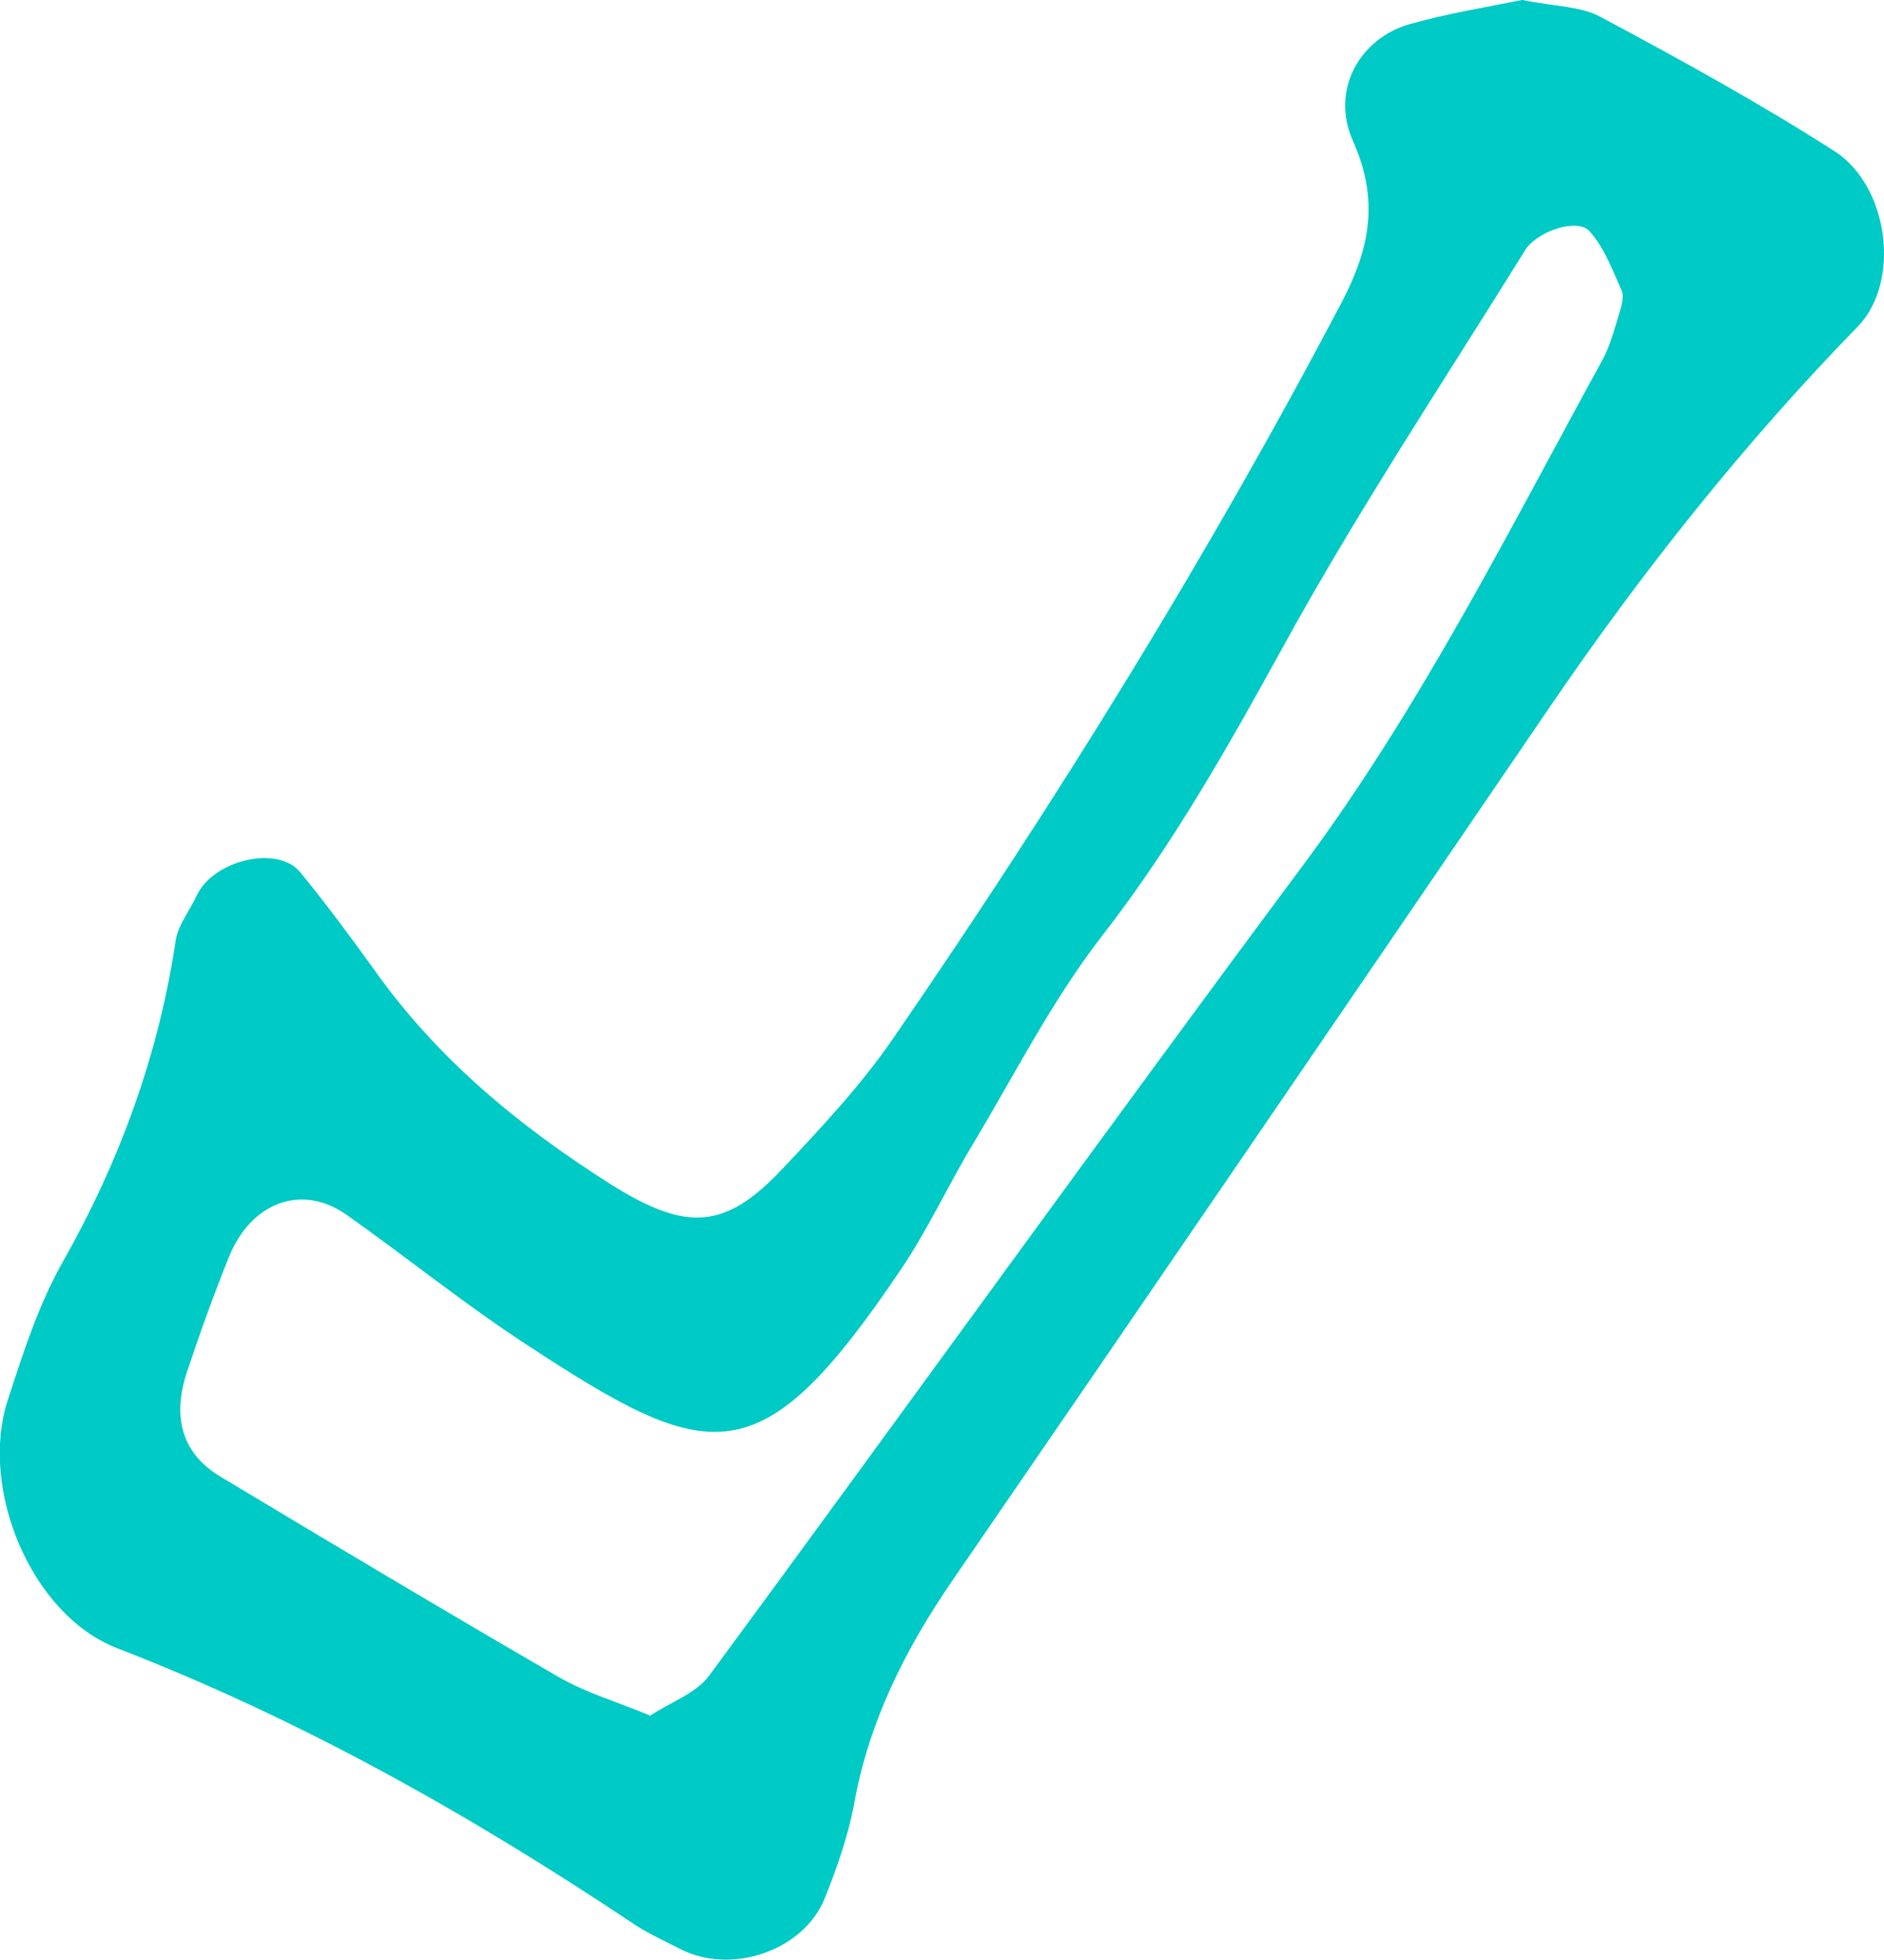 <?xml version="1.0" encoding="UTF-8"?>
<svg id="Vrstva_1" data-name="Vrstva 1" xmlns="http://www.w3.org/2000/svg" width="40.86" height="42.49" viewBox="0 0 40.86 42.49">
  <defs>
    <style>
      .cls-1 {
        fill: #00cac5;
        stroke-width: 0px;
      }
    </style>
  </defs>
  <path class="cls-1" d="m33.02,0c.68.14,1.26.13,1.7.37,1.72.92,3.43,1.86,5.07,2.91,1.18.76,1.44,2.84.5,3.8-2.49,2.56-4.69,5.33-6.7,8.28-4.31,6.32-8.62,12.63-12.95,18.93-1.02,1.49-1.8,3.05-2.12,4.84-.13.69-.37,1.37-.63,2.02-.46,1.15-2.04,1.68-3.15,1.1-.31-.16-.64-.31-.94-.5-3.56-2.38-7.26-4.47-11.27-6.02-1.85-.72-2.99-3.45-2.36-5.38.33-1.01.66-2.05,1.18-2.97,1.24-2.19,2.09-4.5,2.46-6.99.05-.33.3-.64.45-.96.35-.78,1.76-1.12,2.25-.52.56.68,1.09,1.4,1.61,2.12,1.36,1.92,3.13,3.38,5.1,4.63,1.66,1.05,2.5,1.01,3.75-.32.85-.9,1.71-1.82,2.41-2.84,3.53-5.13,6.81-10.42,9.71-15.93.62-1.18.83-2.22.25-3.52-.49-1.11.16-2.21,1.21-2.52.84-.24,1.72-.38,2.46-.53ZM14.08,37.21c.47-.31,1.02-.5,1.3-.88,4.31-5.85,8.54-11.74,12.88-17.57,2.55-3.43,4.45-7.23,6.49-10.95.17-.31.26-.66.36-.99.05-.17.12-.38.06-.52-.2-.45-.38-.94-.7-1.29-.27-.29-1.14.01-1.39.41-1.77,2.85-3.63,5.65-5.24,8.58-1.2,2.18-2.4,4.31-3.93,6.28-1.08,1.39-1.89,2.99-2.8,4.51-.55.91-.99,1.88-1.59,2.76-3.05,4.52-4.12,4.21-8.12,1.59-1.33-.87-2.58-1.88-3.88-2.8-.96-.68-2.06-.29-2.55.9-.33.82-.63,1.65-.91,2.49-.34,1.01-.1,1.8.73,2.29,2.43,1.46,4.86,2.91,7.31,4.33.6.35,1.29.55,1.99.84Z"/>
</svg>